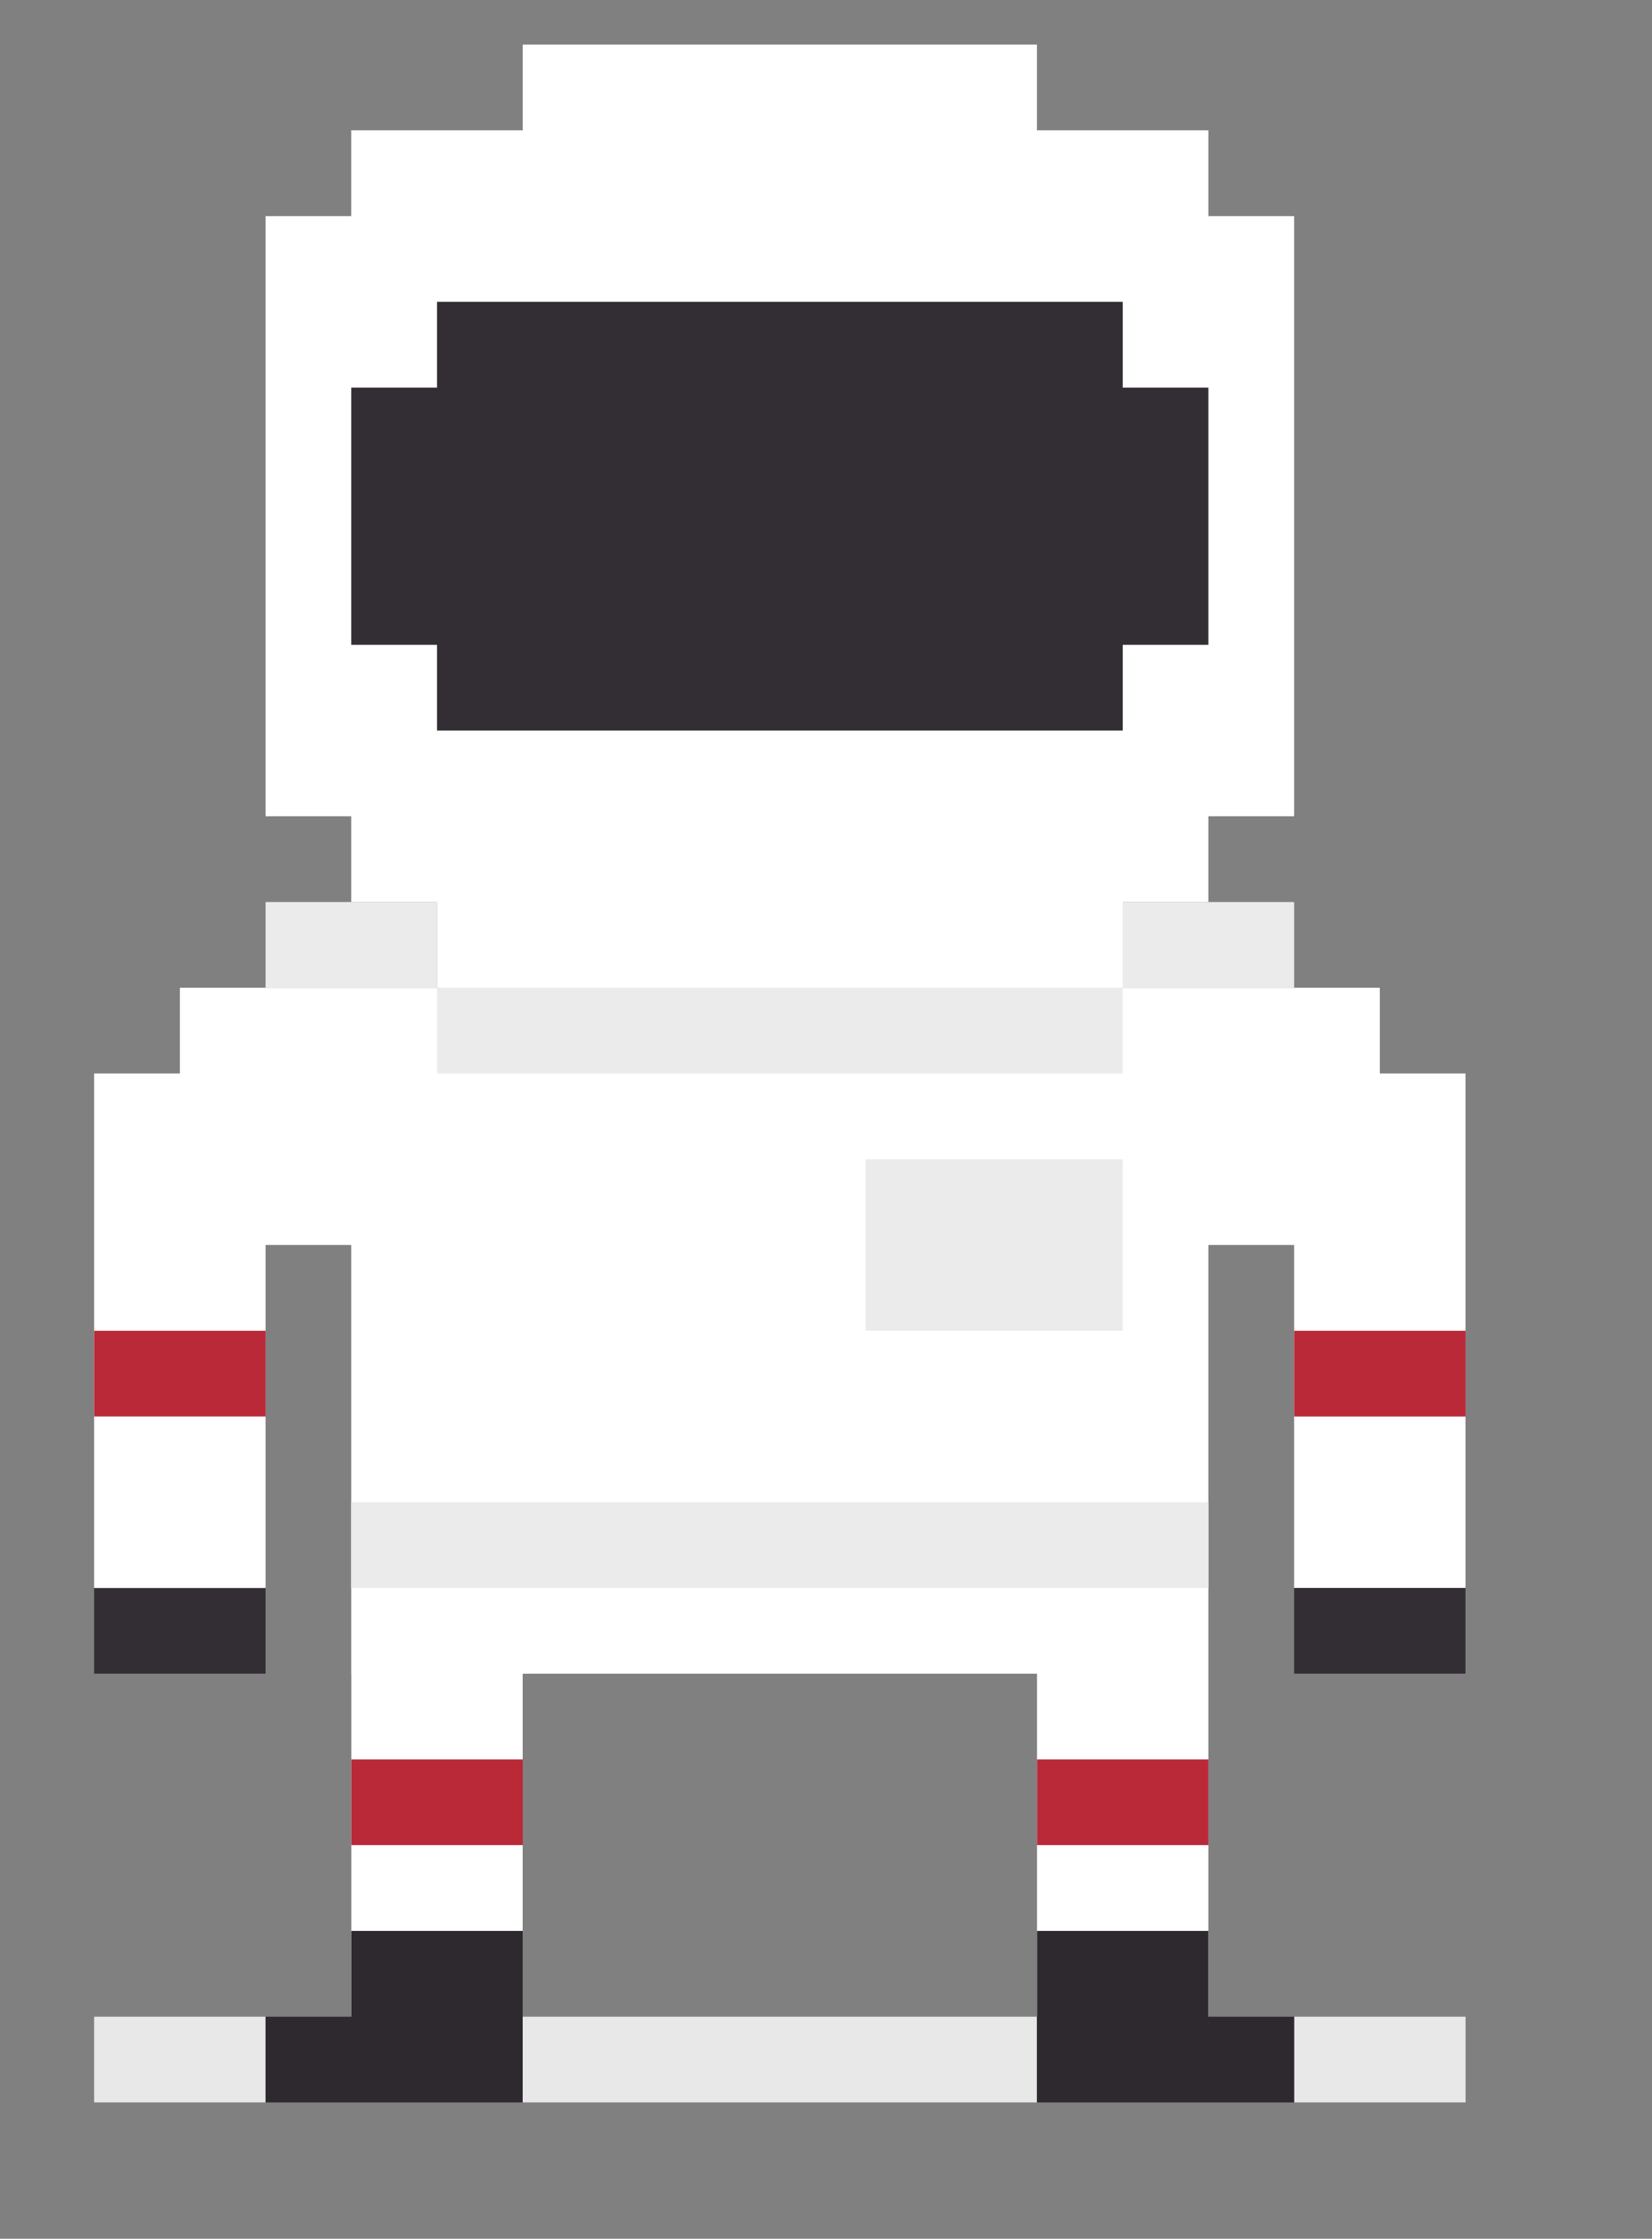 <?xml version="1.0" encoding="utf-8"?>
<!-- Generator: Adobe Illustrator 28.2.0, SVG Export Plug-In . SVG Version: 6.00 Build 0)  -->
<svg version="1.1" id="Ebene_1" xmlns="http://www.w3.org/2000/svg" xmlns:xlink="http://www.w3.org/1999/xlink" x="0px" y="0px"
	 viewBox="0 0 172 233" style="enable-background:new 0 0 172 233;" xml:space="preserve">
<rect x="0" y="0" width="172" height="233" fill="#808080" stroke="none"/>
<style type="text/css">
	.st0{fill:#332E33;}
	.st1{fill:#FFFFFF;}
	.st2{fill:#EBEBEB;}
	.st3{fill:#BA2938;}
	.st4{fill:#E8E8E8;}
	.st5{fill:#2E292E;}
</style>
<rect x="9.8" y="165.27" class="st0" width="17.85" height="8.92"/>
<polygon class="st1" points="143.66,147.42 143.66,147.42 134.74,147.42 134.74,165.27 143.66,165.27 143.66,165.27 152.58,165.27 
	152.58,147.42 "/>
<polygon class="st0" points="143.66,165.27 143.66,165.27 134.74,165.27 134.74,174.19 143.66,174.19 143.66,174.19 152.58,174.19 
	152.58,165.27 "/>
<polygon class="st1" points="152.58,111.72 143.66,111.72 143.66,102.8 125.81,102.8 36.57,102.8 18.73,102.8 18.73,111.72 
	9.8,111.72 9.8,120.65 9.8,129.57 9.8,147.42 9.8,165.27 18.73,165.27 18.73,165.27 27.65,165.27 27.65,147.42 27.65,147.42 
	27.65,129.57 36.57,129.57 36.57,174.19 36.58,174.19 36.58,209.89 54.42,209.89 54.42,174.19 107.97,174.19 107.97,209.89 
	125.81,209.89 125.81,174.19 125.81,129.57 134.74,129.57 134.74,147.42 143.66,147.42 143.66,147.42 152.58,147.42 152.58,129.57 
	152.58,129.57 "/>
<rect x="36.57" y="156.34" class="st2" width="89.24" height="8.92"/>
<rect x="36.58" y="183.11" class="st3" width="17.85" height="8.92"/>
<rect x="107.97" y="183.11" class="st3" width="17.85" height="8.92"/>
<rect x="27.65" y="93.88" class="st2" width="17.85" height="8.92"/>
<rect x="45.5" y="102.8" class="st2" width="71.39" height="8.92"/>
<rect x="116.89" y="93.88" class="st2" width="17.85" height="8.92"/>
<rect x="9.8" y="138.5" class="st3" width="17.85" height="8.92"/>
<rect x="134.74" y="138.5" class="st3" width="17.85" height="8.92"/>
<polygon class="st1" points="125.81,22.49 125.81,13.56 107.96,13.56 107.96,4.64 54.42,4.64 54.42,13.56 36.57,13.56 36.57,22.49 
	27.65,22.49 27.65,84.95 36.57,84.95 36.57,93.88 45.5,93.88 45.5,102.8 116.89,102.8 116.89,93.88 125.81,93.88 125.81,84.95 
	134.74,84.95 134.74,22.49 "/>
<polygon class="st0" points="116.89,40.34 116.89,31.41 45.5,31.41 45.5,40.34 36.57,40.34 36.57,67.11 45.5,67.11 45.5,76.03 
	116.89,76.03 116.89,67.11 125.81,67.11 125.81,40.34 "/>
<rect x="90.12" y="120.65" class="st2" width="26.77" height="17.85"/>
<path class="st4" d="M9.8,218.81h17.85v-8.92H9.8V218.81z M54.42,218.81h53.54v-8.92H54.42V218.81z M134.74,218.81h17.85v-8.92
	h-17.85V218.81z"/>
<polygon class="st5" points="36.58,200.96 36.58,209.89 27.65,209.89 27.65,218.81 54.42,218.81 54.42,209.89 54.42,209.89 
	54.42,200.96 "/>
<polygon class="st5" points="125.81,209.89 125.81,200.96 107.97,200.96 107.97,209.89 107.96,209.89 107.96,218.81 134.74,218.81 
	134.74,209.89 "/>
</svg>
